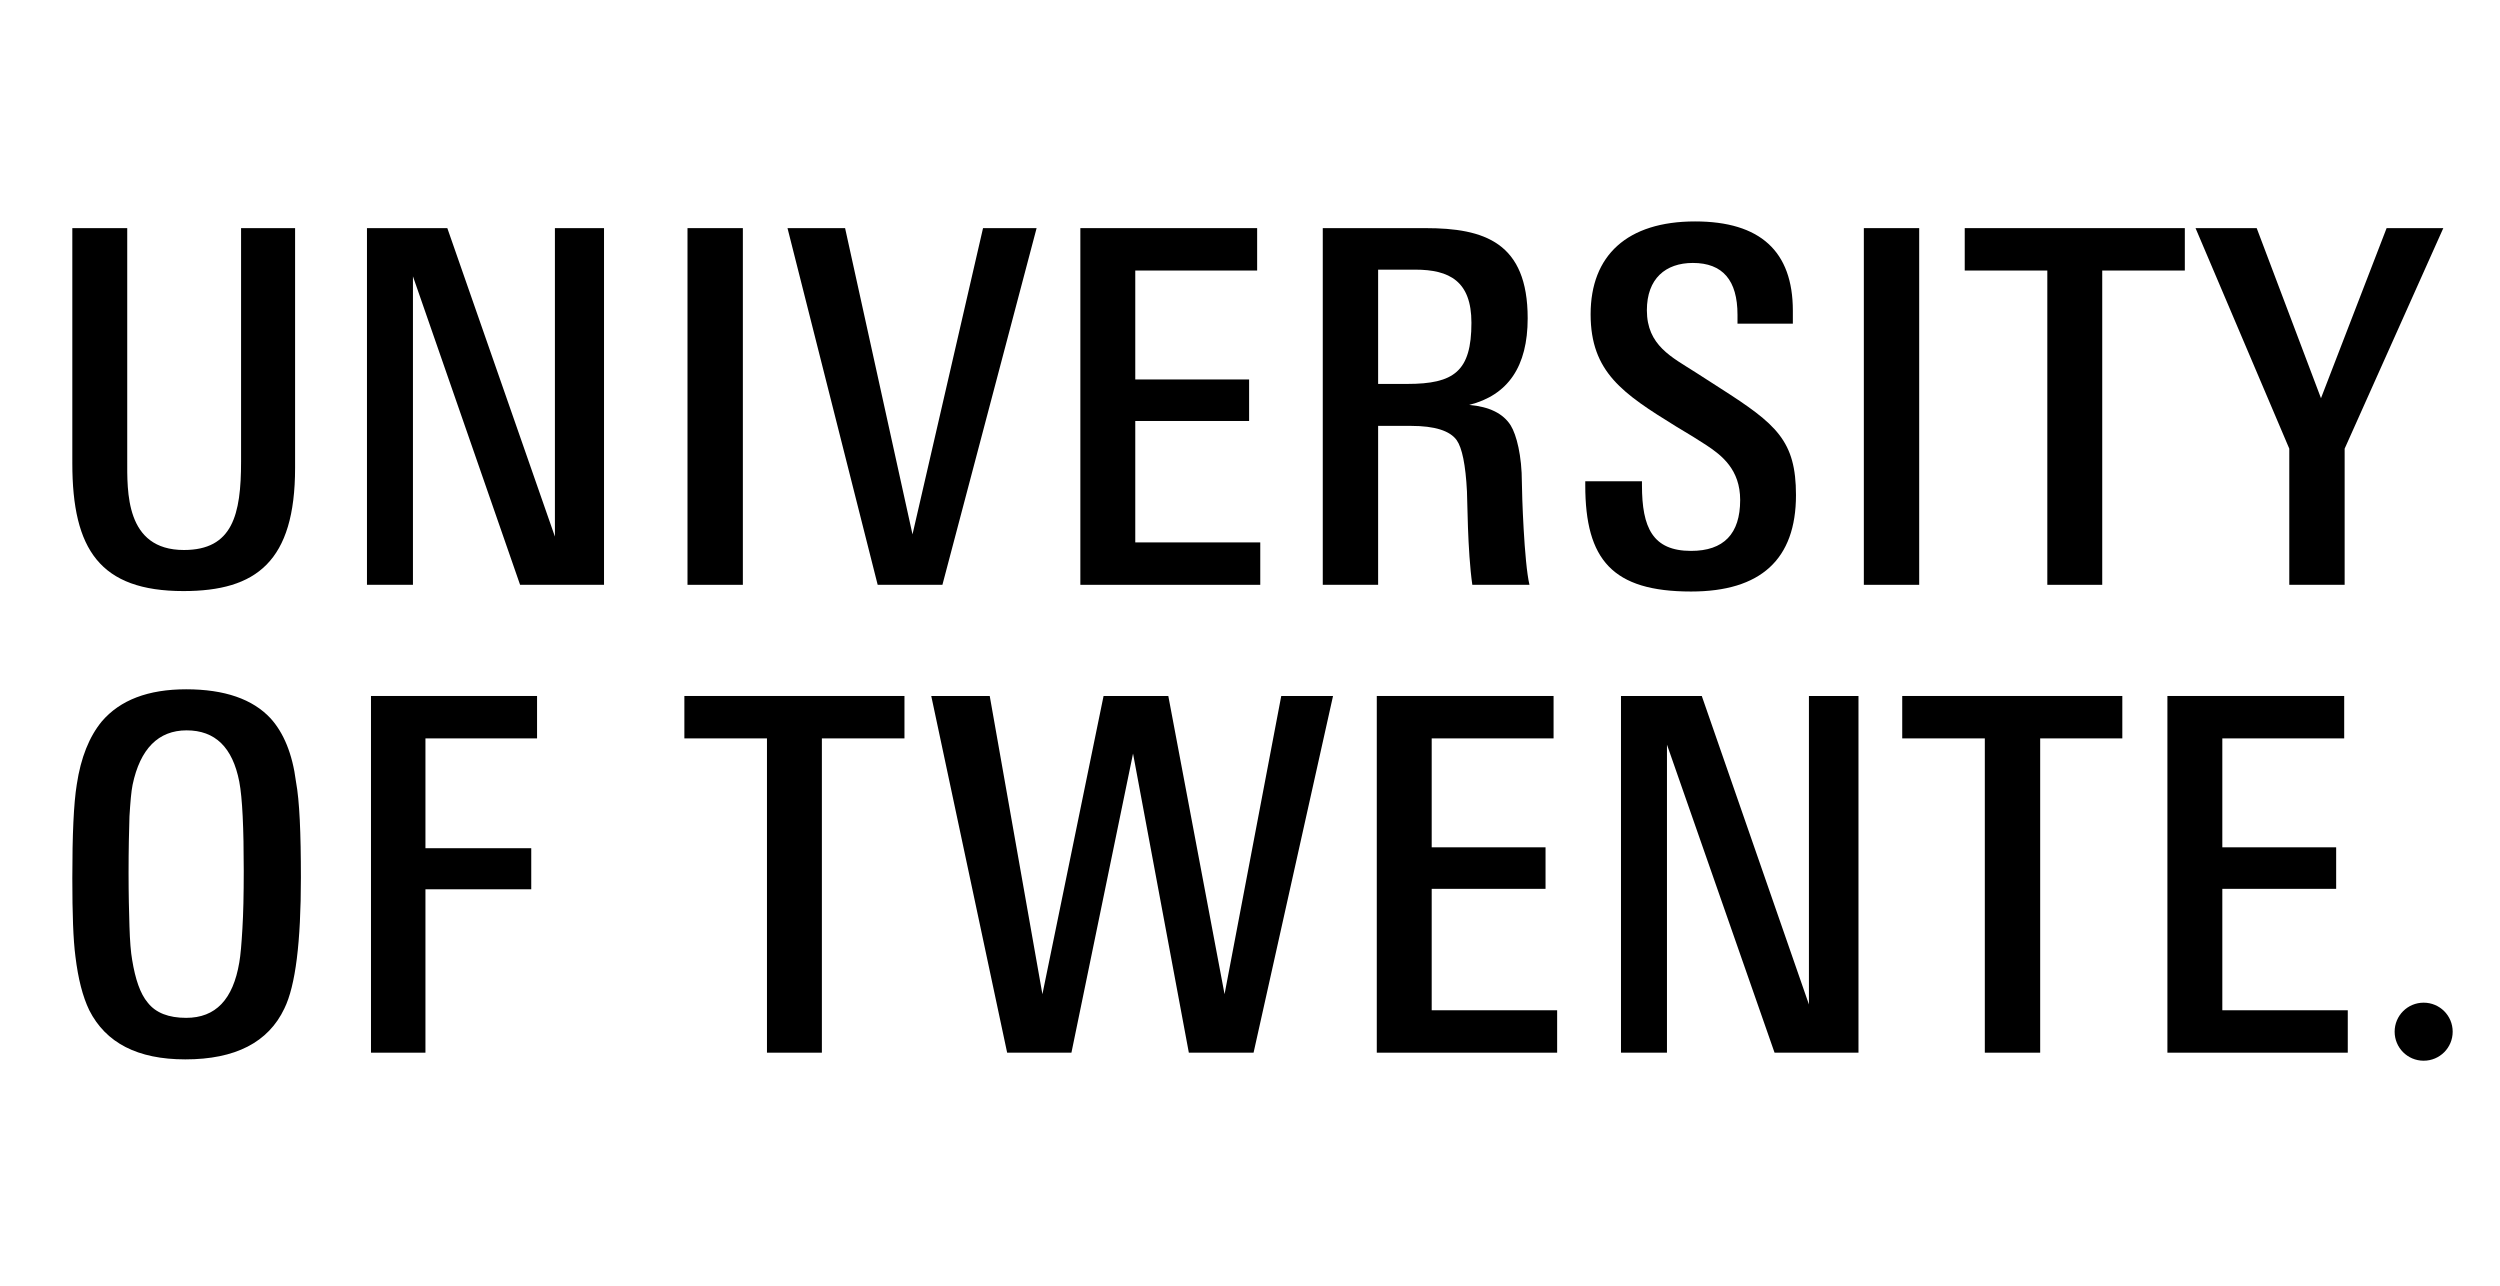 <?xml version="1.0" encoding="utf-8"?>
<!-- Generator: Adobe Illustrator 23.0.0, SVG Export Plug-In . SVG Version: 6.00 Build 0)  -->
<svg version="1.1" id="Layer_1" xmlns="http://www.w3.org/2000/svg" xmlns:xlink="http://www.w3.org/1999/xlink" x="0px" y="0px"
	 viewBox="0 0 560 288" style="enable-background:new 0 0 560 288;" xml:space="preserve">
<style type="text/css">
	.st0{clip-path:url(#SVGID_2_);}
</style>
<g>
	<defs>
		<rect id="SVGID_1_" x="16.2" y="49.6" width="533.2" height="188"/>
	</defs>
	<clipPath id="SVGID_2_">
		<use xlink:href="#SVGID_1_"  style="overflow:visible;"/>
	</clipPath>
	<path class="st0" d="M66.1,104.8c0,21-8.7,27.6-25,27.6c-18.7,0-24.9-9.3-24.9-28.6V51.1h12.3v51.8c0,7.1-0.5,20.3,12.7,20.3
		c10.9,0,12.8-7.9,12.8-19.8V51.1h12.1V104.8z"/>
	<polygon class="st0" points="397.5,235.8 373.4,166.8 373.4,235.8 363.1,235.8 363.1,155.9 381.2,155.9 405.2,225 405.2,155.9 
		416.3,155.9 416.3,235.8 	"/>
	<polygon class="st0" points="116.5,131 92.5,61.9 92.5,131 82.2,131 82.2,51.1 100.2,51.1 124.3,120.2 124.3,51.1 135.3,51.1 
		135.3,131 	"/>
	<rect x="154" y="51.1" class="st0" width="12.4" height="79.9"/>
	<rect x="417.5" y="51.1" class="st0" width="12.4" height="79.9"/>
	<polygon class="st0" points="211.1,131 196.6,131 176.4,51.1 189.3,51.1 204.4,119.7 220.2,51.1 232.2,51.1 	"/>
	<polygon class="st0" points="242,131 242,51.1 281.6,51.1 281.6,60.6 254.3,60.6 254.3,85 279.8,85 279.8,94.3 254.3,94.3 
		254.3,121.5 282.3,121.5 282.3,131 	"/>
	<polygon class="st0" points="308.4,235.8 308.4,155.9 348,155.9 348,165.4 320.7,165.4 320.7,189.8 346.2,189.8 346.2,199.1 
		320.7,199.1 320.7,226.3 348.8,226.3 348.8,235.8 	"/>
	<polygon class="st0" points="485.5,235.8 485.5,155.9 525.1,155.9 525.1,165.4 497.8,165.4 497.8,189.8 523.3,189.8 523.3,199.1 
		497.8,199.1 497.8,226.3 525.9,226.3 525.9,235.8 	"/>
	<path class="st0" d="M329.8,131c-1.1-7.7-1.1-19.5-1.2-20.9c-0.3-6-1.1-9.8-2.3-11.5c-1.5-2.1-4.9-3.2-10.2-3.2h-7.4V131h-12.4
		V51.1h23c13.2,0,22.9,3.2,22.9,20.2c0,10.8-4.4,17.2-13.1,19.4c4.5,0.4,7.6,1.9,9.3,4.6c1.3,2.1,2.5,6.8,2.5,12.8
		c0,2.3,0.5,17.9,1.7,22.9H329.8z M329.6,72.3c0-9.3-4.9-11.9-12.6-11.9h-8.3V86h6.5C325.7,86,329.6,83.2,329.6,72.3"/>
	<path class="st0" d="M402.3,110.9c0,14.4-7.9,21.6-23.5,21.6c-17.6,0-23.7-7.1-23.7-23.8v-0.9h12.7v0.9c0,9.5,2.4,14.7,11,14.7
		c7.3,0,11-3.8,11-11.4c0-6.8-4.1-10-7.6-12.3c-1.7-1.1-3.9-2.5-6.8-4.2c-11.8-7.3-19.1-12.1-19.1-25.1c0-13.2,8.2-20.8,23.4-20.8
		c14.6,0,21.9,6.7,21.9,20v2.9h-12.4v-2c0-7.7-3.3-11.6-10-11.6c-6.1,0-10.3,3.5-10.3,10.6c0,7.9,5.6,10.5,10.9,13.9
		c1.9,1.2,3.7,2.4,5.6,3.6C397.9,95,402.3,98.7,402.3,110.9"/>
	<polygon class="st0" points="470.9,60.6 470.9,131 458.6,131 458.6,60.6 440.1,60.6 440.1,51.1 489.4,51.1 489.4,60.6 	"/>
	<polygon class="st0" points="184.1,165.4 184.1,235.8 171.8,235.8 171.8,165.4 153.3,165.4 153.3,155.9 202.6,155.9 202.6,165.4 	
		"/>
	<polygon class="st0" points="457,165.4 457,235.8 444.6,235.8 444.6,165.4 426.1,165.4 426.1,155.9 475.4,155.9 475.4,165.4 	"/>
	<polygon class="st0" points="280.8,235.8 266.3,235.8 253.8,168.8 240,235.8 225.6,235.8 208.6,155.9 221.7,155.9 233.5,222.7 
		247.2,155.9 261.7,155.9 274.3,222.7 287,155.9 298.6,155.9 	"/>
	<path class="st0" d="M549.4,231.1c0,3.6-2.9,6.5-6.5,6.5c-3.6,0-6.5-2.9-6.5-6.5c0-3.6,2.9-6.5,6.5-6.5
		C546.5,224.6,549.4,227.5,549.4,231.1"/>
	<polygon class="st0" points="525.2,100.5 525.2,131 512.8,131 512.8,100.5 491.8,51.1 505.5,51.1 519.9,89.2 534.6,51.1 
		547.3,51.1 	"/>
	<path class="st0" d="M67.4,196.6c0,14.4-1.2,24.2-3.7,29.3c-3.6,7.6-11,11.4-22.2,11.4c-10.7,0-17.8-3.7-21.5-11
		c-1.5-3.1-2.5-7.1-3.1-12c-0.5-3.8-0.7-9.6-0.7-17.6c0-9.7,0.3-16.7,1-21c0.9-6,2.8-10.7,5.6-14.1c4.1-4.8,10.4-7.2,18.9-7.2
		c8.6,0,14.9,2.2,18.9,6.5c2.9,3.2,4.9,7.9,5.7,14.2C67.1,179.4,67.4,186.6,67.4,196.6 M54.6,195.1c0-9.6-0.3-16.3-1-20
		c-1.5-7.7-5.4-11.5-11.8-11.5c-6.3,0-10.4,4.1-12.1,12.2c-0.3,1.5-0.5,3.8-0.7,7.1c-0.1,3.2-0.2,7.4-0.2,12.6c0,4.8,0.1,8.8,0.2,12
		c0.1,3.3,0.3,5.8,0.6,7.5c0.7,4.3,1.8,7.6,3.5,9.6c1.8,2.3,4.7,3.4,8.6,3.4c6.6,0,10.5-4.1,11.9-12.4c0.3-1.7,0.5-4.2,0.7-7.6
		C54.5,204.7,54.6,200.4,54.6,195.1"/>
	<polygon class="st0" points="95.3,165.4 95.3,190 119,190 119,199.2 95.3,199.2 95.3,235.8 83.1,235.8 83.1,155.9 120.3,155.9 
		120.3,165.4 	"/>
</g>
</svg>
